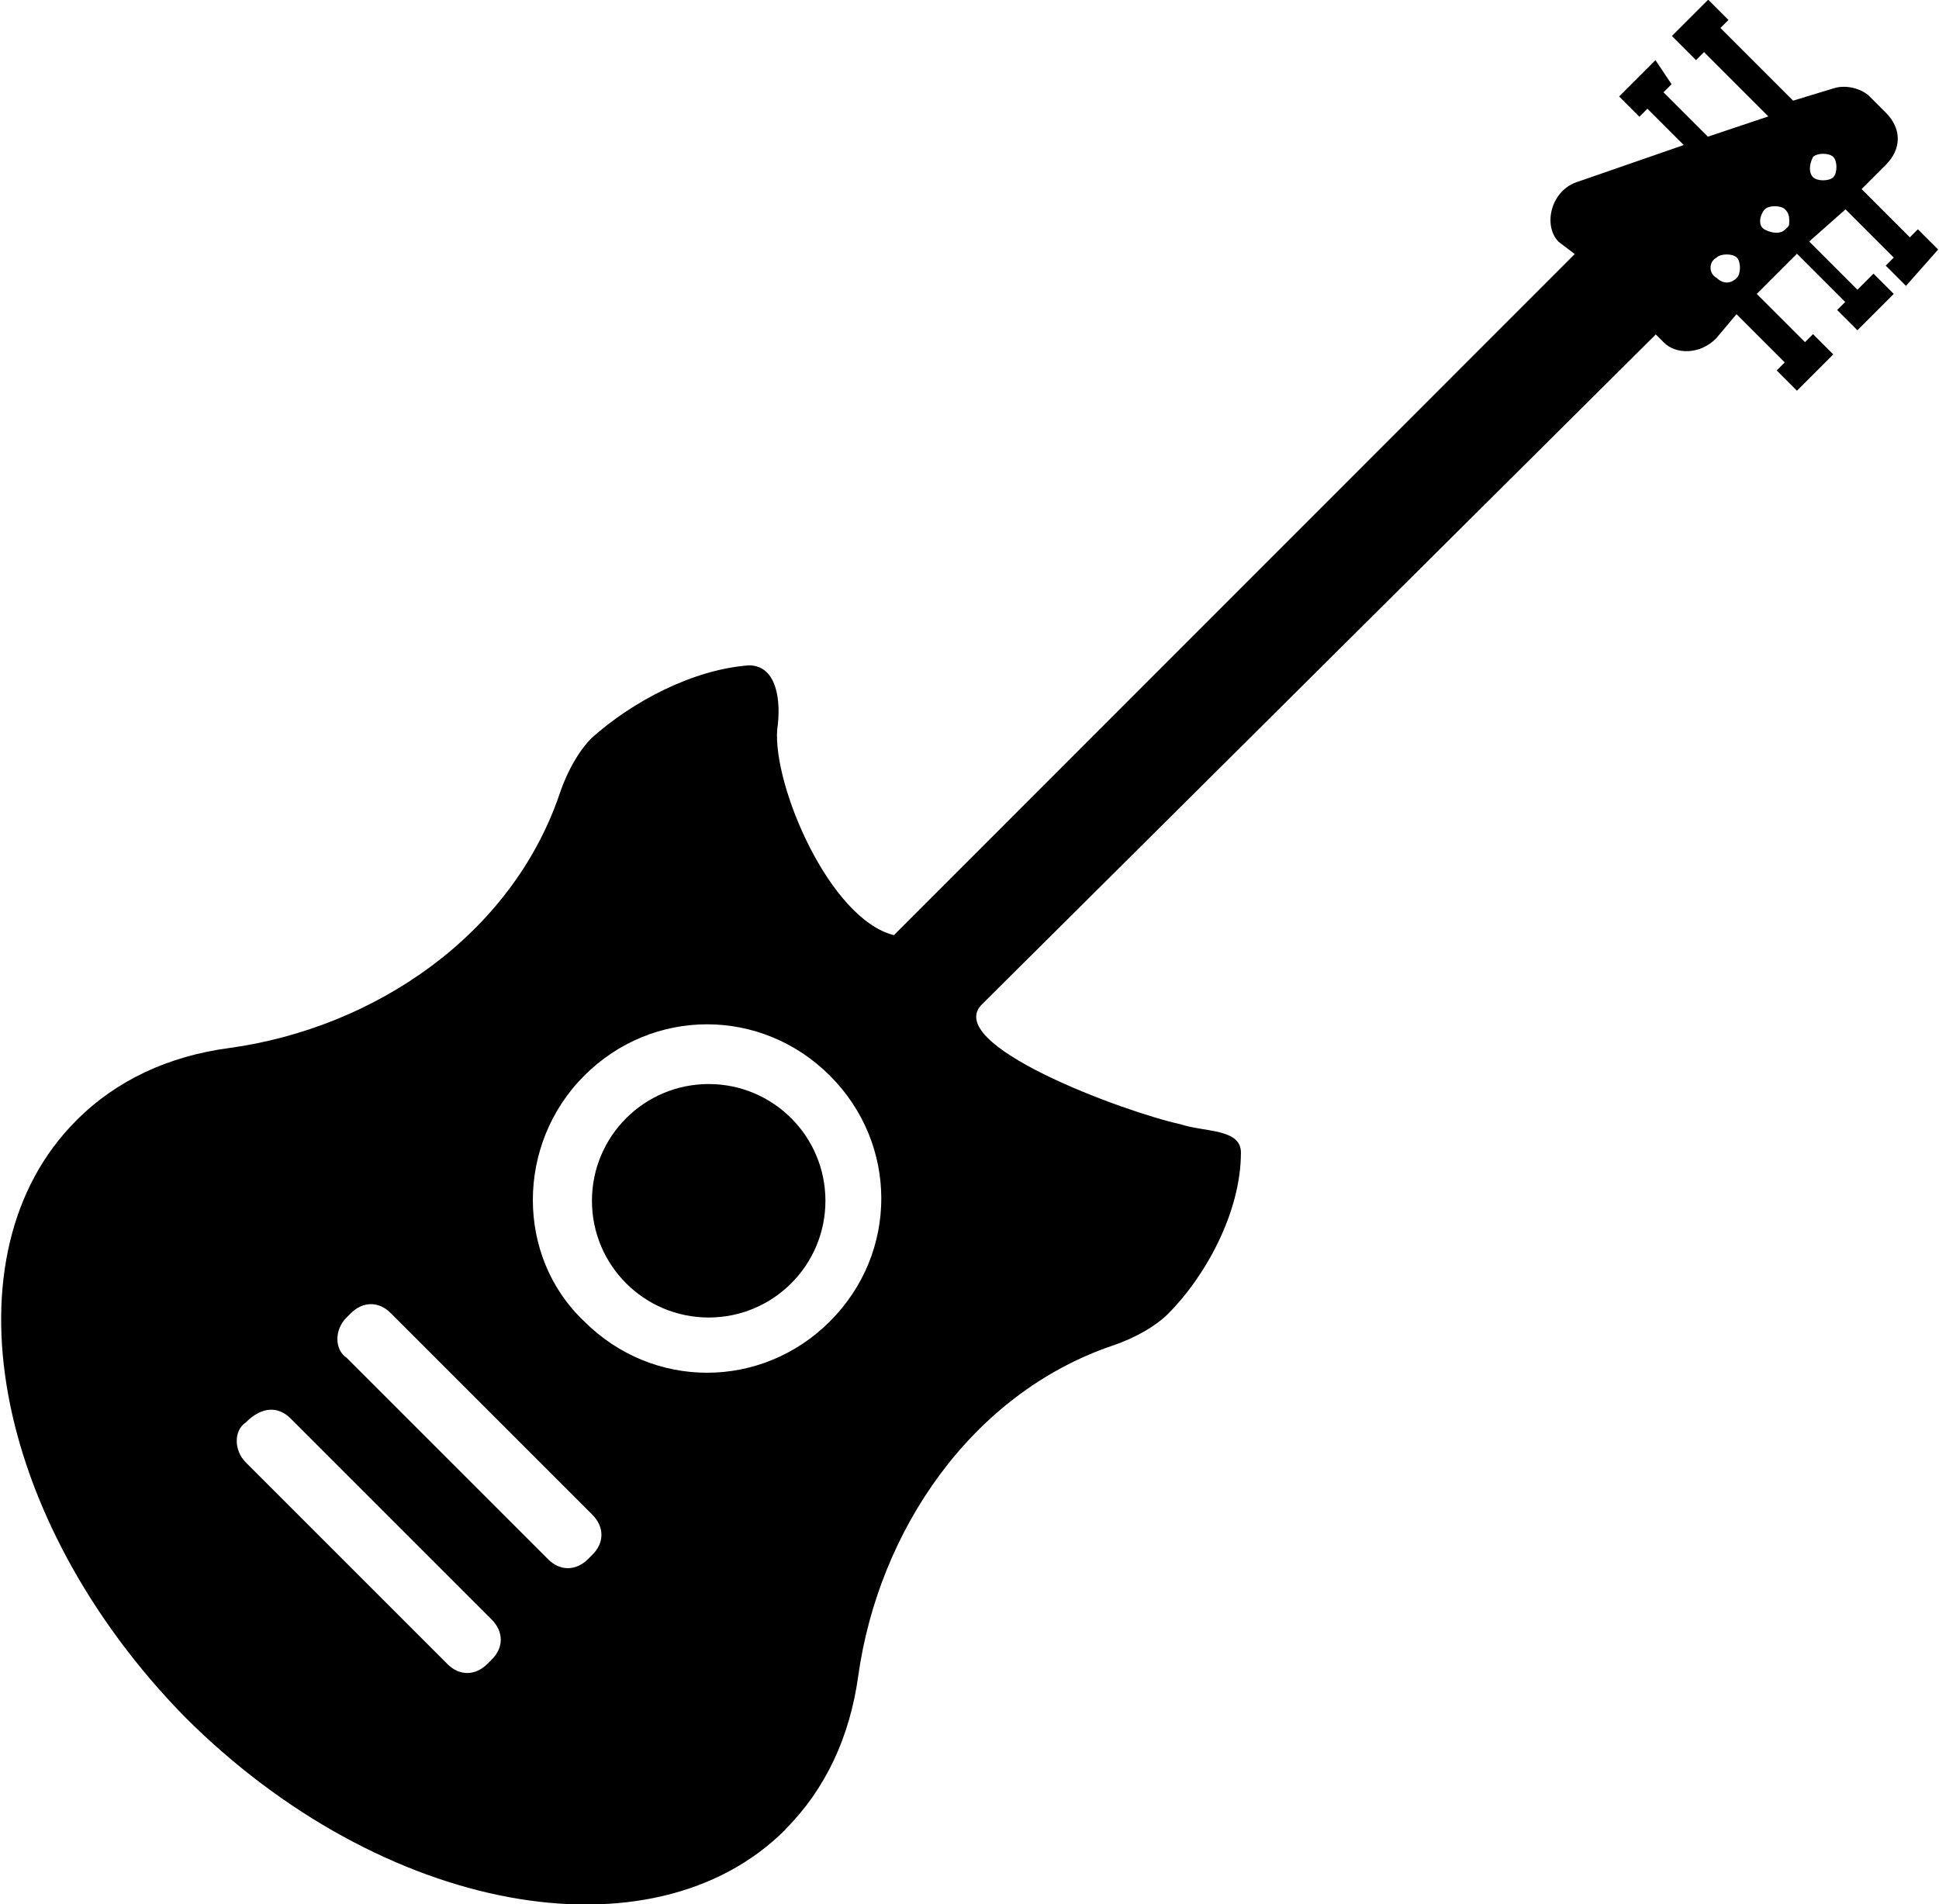 <?xml version="1.0" encoding="UTF-8"?>
<!DOCTYPE svg PUBLIC "-//W3C//DTD SVG 1.0//EN" "http://www.w3.org/TR/2001/REC-SVG-20010904/DTD/svg10.dtd">
<!-- Creator: CorelDRAW 2021.5 -->
<svg xmlns="http://www.w3.org/2000/svg" xml:space="preserve" width="0.501in" height="0.492in" version="1.0" style="shape-rendering:geometricPrecision; text-rendering:geometricPrecision; image-rendering:optimizeQuality; fill-rule:evenodd; clip-rule:evenodd"
viewBox="0 0 60.22 59.21"
 xmlns:xlink="http://www.w3.org/1999/xlink"
 xmlns:xodm="http://www.corel.com/coreldraw/odm/2003">
 <defs>
  <style type="text/css">
   <![CDATA[
    .fil0 {fill:black;fill-rule:nonzero}
   ]]>
  </style>
 </defs>
 <g id="Layer_x0020_1">
  <path class="fil0" d="M24.39 56.88c1.25,-1.25 2,-2.88 2.26,-4.76 0.63,-4.51 3.51,-8.77 7.89,-10.27 0.75,-0.25 1.38,-0.63 1.75,-1 1.13,-1.13 2.26,-3.13 2.26,-5.01 0,-0.75 -1.13,-0.63 -1.88,-0.88 -1.75,-0.38 -7.52,-2.51 -6.14,-3.76l20.92 -20.8 0.25 0.25c0.38,0.38 1.13,0.38 1.63,-0.13l0.63 -0.75 1.5 1.5 -0.25 0.25 0.63 0.63 1.13 -1.13 -0.63 -0.63 -0.25 0.25 -1.5 -1.5 1.25 -1.25 1.5 1.5 -0.25 0.25 0.63 0.63 1.13 -1.13 -0.63 -0.63 -0.5 0.5 -1.5 -1.5 1.13 -1 1.5 1.5 -0.25 0.25 0.63 0.63 1 -1.13 -0.63 -0.63 -0.25 0.25 -1.5 -1.5 0.75 -0.75c0.5,-0.5 0.5,-1.13 0,-1.63l-0.5 -0.5c-0.25,-0.25 -0.75,-0.38 -1.13,-0.25l-1.25 0.38 -2.26 -2.26 0.25 -0.25 -0.63 -0.63 -1.13 1.13 0.75 0.75 0.25 -0.25 2 2 -1.88 0.63 -1.38 -1.38 0.25 -0.25 -0.5 -0.75 -1.13 1.13 0.63 0.63 0.25 -0.25 1.13 1.13 -3.26 1.13c-0.88,0.25 -1.13,1.38 -0.63,1.88l0.5 0.38 -21.17 21.18c-2,-0.5 -3.76,-4.64 -3.63,-6.39 0.13,-0.88 0,-2 -0.88,-2 -1.75,0.13 -3.63,1.13 -4.89,2.26 -0.38,0.38 -0.75,1 -1,1.75 -1.5,4.39 -5.76,7.27 -10.27,7.89 -1.88,0.25 -3.51,1 -4.76,2.26 -4.13,4.13 -2.63,12.4 3.38,18.54 6.14,6.14 14.53,7.64 18.67,3.51zm31.95 -52c0.13,-0.13 0.5,-0.13 0.63,0 0.13,0.13 0.13,0.5 0,0.63 -0.13,0.13 -0.5,0.13 -0.63,0 -0.13,-0.13 -0.13,-0.38 0,-0.63zm-1.5 1.63c0.13,-0.13 0.5,-0.13 0.63,0 0.13,0.13 0.13,0.25 0.13,0.38 0,0.13 0,0.13 -0.13,0.25 -0.13,0.13 -0.38,0.13 -0.63,0 -0.25,-0.13 -0.13,-0.5 0,-0.63zm-1.5 1.5c0.13,-0.13 0.5,-0.13 0.63,0 0.13,0.13 0.13,0.5 0,0.63l0 0c-0.25,0.25 -0.5,0.13 -0.63,0 -0.25,-0.13 -0.25,-0.5 0,-0.63zm-35.21 25.44c2.13,-2.13 5.51,-2.13 7.64,0 2.13,2.13 2.13,5.51 0,7.64 -2.13,2.13 -5.51,2.13 -7.64,0 -2.13,-2.01 -2.13,-5.51 0,-7.64zm-7.39 7.52l0.13 -0.13c0.38,-0.38 0.88,-0.38 1.25,0l6.26 6.26c0.38,0.38 0.38,0.88 0,1.25l-0.13 0.13c-0.38,0.38 -0.88,0.38 -1.25,0l-6.26 -6.26c-0.38,-0.25 -0.38,-0.88 0,-1.25zm-3.13 3.26l0 0c0.5,-0.5 1,-0.5 1.38,-0.13l6.26 6.26c0.38,0.38 0.38,0.88 0,1.25l-0.13 0.13c-0.38,0.38 -0.88,0.38 -1.25,0l-6.26 -6.26c-0.38,-0.38 -0.38,-1 0,-1.25z"/>
  <circle class="fil0" cx="22" cy="37.34" r="3.63"/>
 </g>
</svg>
